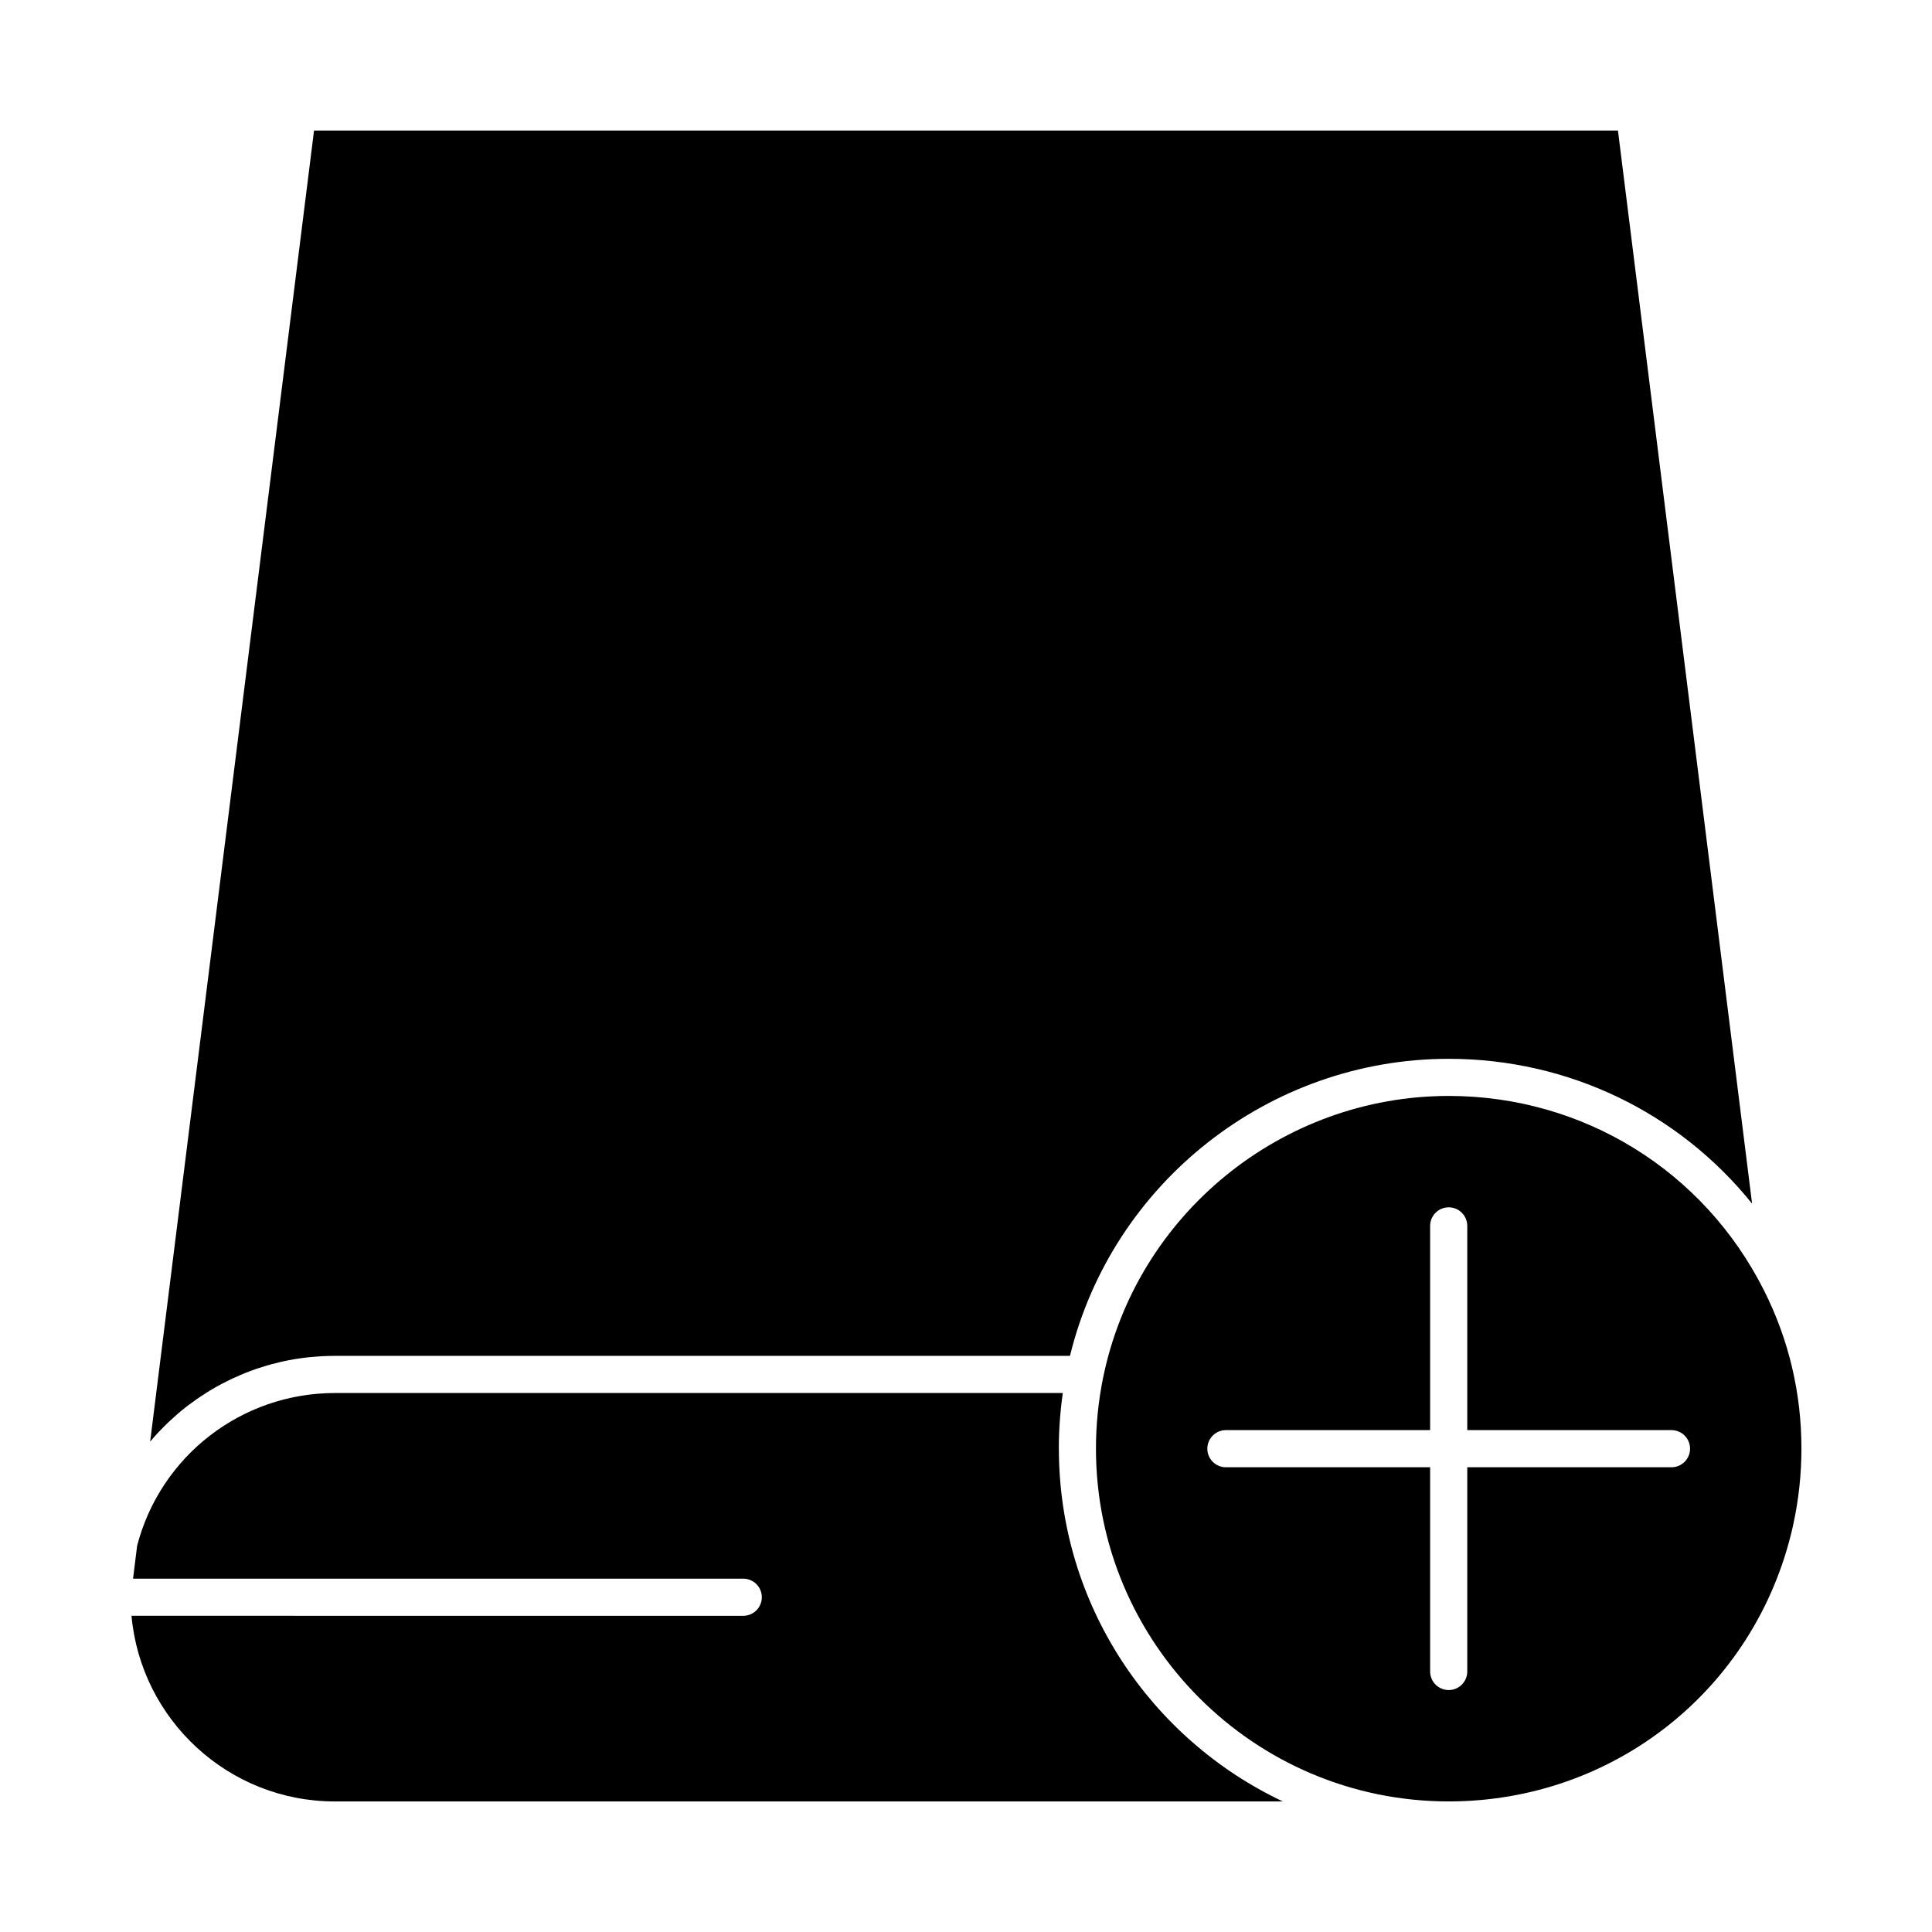 <?xml version="1.0" encoding="UTF-8"?>
<!-- Uploaded to: ICON Repo, www.iconrepo.com, Generator: ICON Repo Mixer Tools -->
<svg fill="#000000" width="800px" height="800px" version="1.1" viewBox="144 144 512 512" xmlns="http://www.w3.org/2000/svg">
 <g>
  <path d="m185.96 523.59c0.164-0.176 0.336-0.348 0.504-0.52 0.555-0.578 1.117-1.148 1.691-1.707 0.238-0.23 0.48-0.461 0.723-0.688 0.566-0.531 1.141-1.051 1.727-1.562 0.203-0.18 0.406-0.359 0.609-0.539 0.777-0.664 1.57-1.309 2.379-1.93 0.18-0.141 0.367-0.27 0.547-0.41 0.648-0.488 1.305-0.965 1.969-1.43 0.277-0.191 0.555-0.383 0.836-0.57 0.629-0.426 1.266-0.836 1.906-1.234 0.246-0.156 0.492-0.312 0.742-0.465 0.875-0.527 1.758-1.039 2.66-1.527 0.176-0.094 0.355-0.184 0.535-0.277 0.742-0.391 1.492-0.77 2.25-1.133 0.305-0.145 0.609-0.285 0.914-0.43 0.688-0.316 1.379-0.617 2.078-0.91 0.281-0.117 0.559-0.238 0.84-0.352 0.957-0.383 1.922-0.75 2.902-1.09 0.148-0.051 0.297-0.094 0.441-0.145 0.848-0.285 1.699-0.555 2.562-0.805 0.316-0.094 0.637-0.18 0.957-0.27 0.738-0.203 1.48-0.391 2.231-0.566 0.305-0.07 0.605-0.148 0.914-0.215 1.027-0.227 2.059-0.434 3.106-0.609 0.09-0.016 0.18-0.023 0.266-0.039 0.961-0.156 1.93-0.293 2.902-0.406 0.328-0.039 0.652-0.07 0.98-0.102 0.781-0.078 1.566-0.145 2.352-0.195 0.324-0.02 0.645-0.043 0.969-0.062 1.086-0.051 2.168-0.086 3.262-0.086h194.84c11.203-45.852 52.77-78.719 100.36-78.719 31.805 0 61.043 14.301 80.406 38.379l-35.547-284.38h-345.55l-43.43 347.44c0.039-0.047 0.082-0.09 0.121-0.137 0.664-0.785 1.348-1.555 2.051-2.309z"/>
  <path d="m611.49 485.99c-15.988-31.801-48.012-51.555-83.57-51.555-44.285 0-82.812 31.449-91.609 74.781 0 0.004 0 0.004-0.004 0.008v0.008c-1.238 6.113-1.867 12.402-1.867 18.684 0 51.547 41.934 93.48 93.48 93.48 43.785 0 81.238-29.75 91.082-72.344 0.055-0.227 0.102-0.445 0.148-0.668l0.086-0.395c1.438-6.574 2.164-13.328 2.164-20.074 0-14.738-3.336-28.844-9.91-41.926zm-24.527 46.848h-54.121v54.121c0 2.719-2.203 4.922-4.922 4.922s-4.922-2.203-4.922-4.922v-54.121h-54.121c-2.719 0-4.922-2.203-4.922-4.922s2.203-4.922 4.922-4.922h54.121v-54.121c0-2.719 2.203-4.922 4.922-4.922s4.922 2.203 4.922 4.922v54.121h54.121c2.719 0 4.922 2.203 4.922 4.922-0.004 2.719-2.207 4.922-4.922 4.922z"/>
  <path d="m424.6 527.92c0-4.941 0.359-9.883 1.055-14.762l-192.93 0.004c-0.773 0-1.543 0.016-2.309 0.051-0.238 0.012-0.477 0.031-0.715 0.047-0.523 0.027-1.051 0.055-1.57 0.098-0.316 0.027-0.629 0.066-0.945 0.102-0.441 0.043-0.883 0.082-1.32 0.141-0.359 0.047-0.719 0.105-1.078 0.16-0.387 0.059-0.773 0.105-1.156 0.172-0.387 0.066-0.77 0.145-1.156 0.219-0.352 0.066-0.707 0.129-1.055 0.203-0.395 0.082-0.785 0.184-1.176 0.277-0.332 0.078-0.672 0.148-1.004 0.234-0.395 0.102-0.781 0.215-1.168 0.324-0.328 0.09-0.656 0.176-0.98 0.273-0.398 0.121-0.789 0.254-1.184 0.383-0.309 0.102-0.621 0.195-0.93 0.301-0.41 0.141-0.809 0.297-1.215 0.449-0.289 0.105-0.578 0.207-0.863 0.32-0.41 0.16-0.809 0.336-1.211 0.504-0.273 0.117-0.555 0.227-0.824 0.344-0.406 0.18-0.805 0.371-1.203 0.559-0.266 0.125-0.531 0.242-0.793 0.371-0.402 0.199-0.801 0.41-1.199 0.617-0.25 0.133-0.508 0.254-0.758 0.391-0.398 0.215-0.789 0.445-1.18 0.672-0.242 0.141-0.488 0.273-0.727 0.414-0.391 0.234-0.777 0.48-1.16 0.723-0.23 0.148-0.469 0.289-0.699 0.438-0.383 0.25-0.758 0.512-1.137 0.773-0.227 0.156-0.453 0.305-0.676 0.461-0.371 0.266-0.738 0.543-1.102 0.816-0.219 0.164-0.441 0.32-0.656 0.488-0.363 0.281-0.715 0.574-1.074 0.863-0.211 0.172-0.426 0.336-0.633 0.512-0.348 0.293-0.691 0.598-1.031 0.898-0.207 0.184-0.414 0.359-0.617 0.543-0.332 0.305-0.656 0.617-0.98 0.93-0.203 0.195-0.41 0.387-0.609 0.582-0.316 0.312-0.625 0.637-0.938 0.961-0.195 0.203-0.398 0.406-0.594 0.613-0.305 0.328-0.602 0.668-0.898 1.004-0.188 0.211-0.383 0.422-0.566 0.637-0.289 0.336-0.566 0.684-0.848 1.027-0.184 0.227-0.371 0.445-0.555 0.676-0.27 0.34-0.531 0.691-0.793 1.043-0.18 0.238-0.367 0.477-0.543 0.719-0.25 0.348-0.492 0.703-0.738 1.059-0.176 0.254-0.355 0.504-0.527 0.762-0.234 0.352-0.457 0.715-0.688 1.078-0.168 0.266-0.34 0.527-0.504 0.797-0.219 0.359-0.426 0.73-0.637 1.094-0.16 0.277-0.324 0.555-0.48 0.836-0.203 0.363-0.391 0.738-0.586 1.109-0.152 0.293-0.309 0.578-0.457 0.875-0.184 0.367-0.355 0.746-0.531 1.121-0.145 0.305-0.293 0.605-0.43 0.914-0.164 0.371-0.32 0.746-0.477 1.121-0.137 0.32-0.273 0.637-0.402 0.965-0.148 0.367-0.281 0.746-0.422 1.117-0.125 0.336-0.254 0.672-0.375 1.012-0.129 0.371-0.246 0.75-0.371 1.125-0.113 0.352-0.234 0.699-0.34 1.055-0.113 0.371-0.215 0.75-0.32 1.129-0.09 0.328-0.188 0.656-0.273 0.988l-1.082 8.711h161.71c2.719 0 4.922 2.203 4.922 4.922s-2.203 4.922-4.922 4.922l-162.12-0.004c2.496 27.543 25.699 49.199 53.883 49.199h251.23c-35.043-16.551-59.348-52.227-59.348-93.48z"/>
 </g>
</svg>